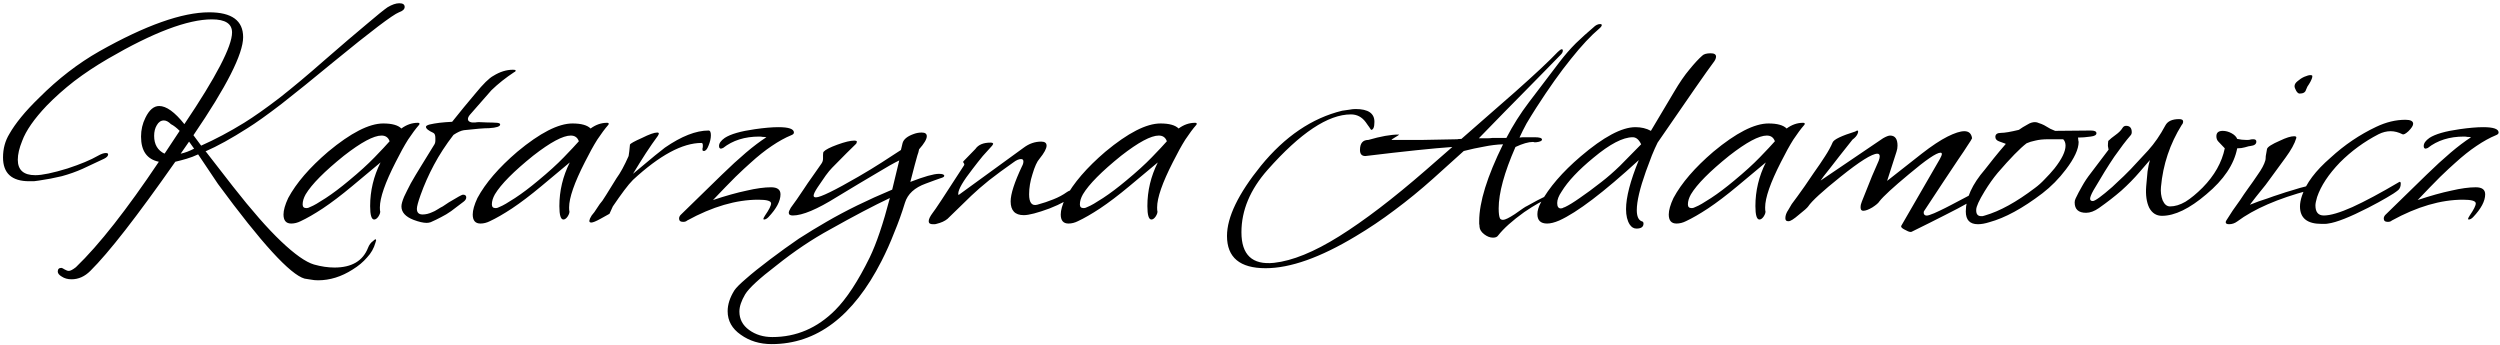 <svg width="268" height="37" viewBox="0 0 268 37" fill="none" xmlns="http://www.w3.org/2000/svg">
<path d="M34.092 30.048C33.828 30.048 33.576 30.024 33.336 29.976C33.12 29.952 32.892 29.916 32.652 29.868C31.116 29.436 28.02 26.052 23.364 19.716L21.24 16.548C20.832 16.74 20.424 16.896 20.016 17.016C19.608 17.136 19.2 17.244 18.792 17.34C14.688 23.196 11.652 27.096 9.684 29.04C9.084 29.64 8.412 29.94 7.668 29.94C7.26 29.94 6.912 29.844 6.624 29.652C6.336 29.484 6.192 29.304 6.192 29.112C6.192 28.848 6.324 28.716 6.588 28.716C6.636 28.716 6.756 28.776 6.948 28.896C7.116 28.992 7.26 29.04 7.38 29.04C7.548 29.04 7.8 28.908 8.136 28.644C9.384 27.444 10.752 25.896 12.24 24C13.728 22.104 15.324 19.884 17.028 17.34C15.756 17.076 15.12 16.176 15.12 14.64C15.12 13.92 15.276 13.248 15.588 12.624C15.996 11.784 16.488 11.364 17.064 11.364C17.832 11.364 18.732 12.012 19.764 13.308C23.172 8.244 24.876 4.968 24.876 3.48C24.876 2.544 24.156 2.076 22.716 2.076C20.124 2.076 16.416 3.48 11.592 6.288C10.272 7.056 9.06 7.86 7.956 8.7C6.876 9.54 5.892 10.416 5.004 11.328C3.66 12.744 2.784 14.004 2.376 15.108C2.064 15.876 1.908 16.548 1.908 17.124C1.908 18.228 2.532 18.78 3.78 18.78C4.524 18.78 5.676 18.54 7.236 18.06C8.628 17.604 9.72 17.148 10.512 16.692C10.848 16.5 11.124 16.404 11.34 16.404C11.508 16.404 11.592 16.452 11.592 16.548C11.592 16.716 11.448 16.872 11.16 17.016L8.856 18.096C8.16 18.408 7.416 18.672 6.624 18.888C5.832 19.08 5.016 19.236 4.176 19.356C3.984 19.38 3.804 19.404 3.636 19.428C3.468 19.428 3.3 19.428 3.132 19.428C1.26 19.428 0.324 18.576 0.324 16.872C0.324 15.936 0.552 15.096 1.008 14.352C1.32 13.8 1.74 13.2 2.268 12.552C2.796 11.904 3.444 11.208 4.212 10.464C6.228 8.448 8.376 6.792 10.656 5.496C15.6 2.712 19.524 1.32 22.428 1.32C24.852 1.32 26.064 2.208 26.064 3.984C26.064 5.784 24.288 9.288 20.736 14.496L21.564 15.612C23.076 14.94 24.612 14.124 26.172 13.164C27.252 12.492 28.512 11.604 29.952 10.5C31.392 9.372 33.012 8.016 34.812 6.432C36.66 4.824 38.148 3.552 39.276 2.616C40.404 1.656 41.16 1.044 41.544 0.78C42.024 0.492 42.444 0.348 42.804 0.348C43.188 0.348 43.38 0.48 43.38 0.744C43.38 0.984 43.176 1.176 42.768 1.32C42.096 1.584 39.768 3.348 35.784 6.612C33.576 8.436 31.704 9.948 30.168 11.148C28.632 12.324 27.42 13.188 26.532 13.74C24.804 14.844 23.304 15.672 22.032 16.224L22.104 16.296L24.984 20.004C26.976 22.548 28.692 24.504 30.132 25.872C31.596 27.264 32.772 28.092 33.66 28.356C34.428 28.572 35.16 28.68 35.856 28.68C37.704 28.68 38.904 27.972 39.456 26.556C39.576 26.244 39.756 26.004 39.996 25.836C40.212 25.62 40.32 25.596 40.32 25.764L40.248 26.016C40.08 26.616 39.78 27.144 39.348 27.6C38.94 28.08 38.424 28.512 37.8 28.896C36.6 29.664 35.364 30.048 34.092 30.048ZM17.64 16.476C17.64 16.452 17.664 16.416 17.712 16.368L19.26 14.028C18.924 13.692 18.612 13.452 18.324 13.308C18.06 13.044 17.808 12.912 17.568 12.912C17.256 12.912 17.004 13.08 16.812 13.416C16.62 13.728 16.524 14.112 16.524 14.568C16.524 15.48 16.896 16.116 17.64 16.476ZM19.368 16.476C19.824 16.38 20.304 16.2 20.808 15.936L20.268 15.18L19.368 16.476ZM31.219 23.964C30.667 23.964 30.391 23.64 30.391 22.992C30.391 22.536 30.559 21.948 30.895 21.228C31.759 19.62 33.187 17.964 35.179 16.26C37.603 14.244 39.571 13.236 41.083 13.236C42.019 13.236 42.667 13.416 43.027 13.776C43.579 13.368 44.167 13.164 44.791 13.164C44.911 13.164 44.971 13.2 44.971 13.272C44.971 13.32 44.947 13.368 44.899 13.416C44.563 13.8 44.179 14.316 43.747 14.964C43.339 15.612 42.895 16.416 42.415 17.376C41.287 19.584 40.723 21.204 40.723 22.236C40.723 22.476 40.735 22.62 40.759 22.668V22.704C40.759 22.848 40.687 23.028 40.543 23.244C40.399 23.436 40.255 23.532 40.111 23.532C39.823 23.532 39.679 23.052 39.679 22.092C39.679 20.46 40.051 18.9 40.795 17.412L37.735 19.968C36.583 20.928 35.539 21.72 34.603 22.344C33.691 22.944 32.899 23.4 32.227 23.712C31.891 23.88 31.555 23.964 31.219 23.964ZM32.839 22.308C32.983 22.308 33.139 22.26 33.307 22.164C33.619 22.044 34.159 21.732 34.927 21.228C35.695 20.724 36.523 20.1 37.411 19.356C38.515 18.444 39.427 17.616 40.147 16.872C40.891 16.104 41.431 15.528 41.767 15.144C41.623 14.736 41.335 14.532 40.903 14.532C40.063 14.532 38.719 15.252 36.871 16.692C34.783 18.372 33.415 19.752 32.767 20.832C32.551 21.216 32.443 21.576 32.443 21.912C32.443 22.176 32.575 22.308 32.839 22.308ZM45.734 23.892C45.374 23.892 44.906 23.784 44.33 23.568C43.466 23.232 43.034 22.752 43.034 22.128C43.034 21.888 43.13 21.54 43.322 21.084C43.514 20.676 43.754 20.196 44.042 19.644C44.354 19.092 44.726 18.468 45.158 17.772L46.598 15.432C46.646 15.312 46.67 15.204 46.67 15.108C46.67 14.988 46.67 14.88 46.67 14.784C46.67 14.496 46.598 14.316 46.454 14.244C45.926 14.004 45.662 13.788 45.662 13.596C45.662 13.5 45.794 13.416 46.058 13.344C46.37 13.272 46.718 13.212 47.102 13.164C47.51 13.116 47.966 13.08 48.47 13.056C49.31 12 50.138 10.992 50.954 10.032C51.794 9 52.442 8.364 52.898 8.124C53.594 7.692 54.29 7.476 54.986 7.476C55.178 7.476 55.274 7.5 55.274 7.548C55.274 7.644 55.226 7.704 55.13 7.728C54.218 8.328 53.402 8.976 52.682 9.672L50.378 12.3C50.234 12.468 50.162 12.624 50.162 12.768C50.162 12.96 50.306 13.08 50.594 13.128C50.714 13.128 50.834 13.128 50.954 13.128C51.074 13.104 51.206 13.092 51.35 13.092C51.614 13.092 51.914 13.104 52.25 13.128C52.586 13.128 52.934 13.14 53.294 13.164C53.51 13.188 53.618 13.248 53.618 13.344C53.618 13.56 53.222 13.692 52.43 13.74C51.902 13.74 51.002 13.812 49.73 13.956C49.418 14.004 49.046 14.172 48.614 14.46C47.798 15.516 47.102 16.584 46.526 17.664C45.95 18.744 45.47 19.824 45.086 20.904C44.822 21.648 44.69 22.14 44.69 22.38C44.69 22.788 44.894 22.992 45.302 22.992C45.638 22.992 45.986 22.908 46.346 22.74C46.49 22.692 46.694 22.584 46.958 22.416C47.102 22.32 47.27 22.224 47.462 22.128C47.654 22.008 47.87 21.864 48.11 21.696C49.022 21.144 49.526 20.868 49.622 20.868C49.862 20.868 49.982 20.964 49.982 21.156C49.982 21.324 49.886 21.48 49.694 21.624L48.362 22.632C48.026 22.872 47.666 23.088 47.282 23.28C46.922 23.472 46.55 23.652 46.166 23.82C46.022 23.868 45.878 23.892 45.734 23.892ZM51.504 23.964C50.952 23.964 50.676 23.64 50.676 22.992C50.676 22.536 50.844 21.948 51.18 21.228C52.044 19.62 53.472 17.964 55.464 16.26C57.888 14.244 59.856 13.236 61.368 13.236C62.304 13.236 62.952 13.416 63.312 13.776C63.864 13.368 64.452 13.164 65.076 13.164C65.196 13.164 65.256 13.2 65.256 13.272C65.256 13.32 65.232 13.368 65.184 13.416C64.848 13.8 64.464 14.316 64.032 14.964C63.624 15.612 63.18 16.416 62.7 17.376C61.572 19.584 61.008 21.204 61.008 22.236C61.008 22.476 61.02 22.62 61.044 22.668V22.704C61.044 22.848 60.972 23.028 60.828 23.244C60.684 23.436 60.54 23.532 60.396 23.532C60.108 23.532 59.964 23.052 59.964 22.092C59.964 20.46 60.336 18.9 61.08 17.412L58.02 19.968C56.868 20.928 55.824 21.72 54.888 22.344C53.976 22.944 53.184 23.4 52.512 23.712C52.176 23.88 51.84 23.964 51.504 23.964ZM53.124 22.308C53.268 22.308 53.424 22.26 53.592 22.164C53.904 22.044 54.444 21.732 55.212 21.228C55.98 20.724 56.808 20.1 57.696 19.356C58.8 18.444 59.712 17.616 60.432 16.872C61.176 16.104 61.716 15.528 62.052 15.144C61.908 14.736 61.62 14.532 61.188 14.532C60.348 14.532 59.004 15.252 57.156 16.692C55.068 18.372 53.7 19.752 53.052 20.832C52.836 21.216 52.728 21.576 52.728 21.912C52.728 22.176 52.86 22.308 53.124 22.308ZM63.391 23.856C63.247 23.856 63.175 23.796 63.175 23.676L63.247 23.424C63.295 23.328 63.355 23.22 63.427 23.1C63.523 22.98 63.619 22.86 63.715 22.74L64.291 21.876C64.363 21.78 64.459 21.66 64.579 21.516C64.699 21.348 64.831 21.144 64.975 20.904L66.091 19.104C66.499 18.552 66.931 17.76 67.387 16.728C67.411 16.584 67.435 16.416 67.459 16.224C67.483 16.008 67.507 15.768 67.531 15.504C67.579 15.384 68.011 15.144 68.827 14.784C69.595 14.4 70.135 14.208 70.447 14.208C70.567 14.208 70.627 14.244 70.627 14.316C70.627 14.364 70.591 14.448 70.519 14.568C70.111 15.12 69.679 15.744 69.223 16.44C68.791 17.112 68.335 17.844 67.855 18.636L70.231 16.656C70.519 16.416 70.747 16.236 70.915 16.116C71.107 15.972 71.227 15.876 71.275 15.828C73.051 14.604 74.611 13.992 75.955 13.992C76.123 13.992 76.207 14.16 76.207 14.496C76.207 14.832 76.123 15.204 75.955 15.612C75.811 15.996 75.643 16.188 75.451 16.188C75.403 16.188 75.355 16.164 75.307 16.116V16.044C75.307 15.996 75.307 15.948 75.307 15.9C75.331 15.852 75.343 15.78 75.343 15.684V15.576C75.343 15.408 75.295 15.324 75.199 15.324C73.159 15.324 70.711 16.644 67.855 19.284C67.591 19.548 67.279 19.92 66.919 20.4C66.559 20.88 66.151 21.456 65.695 22.128L65.335 22.92L64.363 23.46C63.883 23.724 63.559 23.856 63.391 23.856ZM73.229 23.784C72.941 23.784 72.797 23.664 72.797 23.424C72.797 23.256 72.881 23.1 73.049 22.956L77.369 18.744C78.305 17.832 79.169 17.04 79.961 16.368C80.753 15.696 81.485 15.144 82.157 14.712C82.037 14.688 81.905 14.676 81.761 14.676C81.641 14.652 81.521 14.64 81.401 14.64C79.841 14.64 78.545 15.048 77.513 15.864C77.369 15.912 77.297 15.936 77.297 15.936C77.153 15.936 77.081 15.84 77.081 15.648C77.081 15.36 77.285 15.072 77.693 14.784C78.317 14.376 79.397 14.064 80.933 13.848C81.941 13.704 82.781 13.632 83.453 13.632C84.557 13.632 85.109 13.824 85.109 14.208C85.109 14.328 85.013 14.424 84.821 14.496C84.173 14.76 83.477 15.144 82.733 15.648C82.013 16.128 81.245 16.74 80.429 17.484C80.045 17.82 79.517 18.312 78.845 18.96C78.197 19.608 77.393 20.436 76.433 21.444C77.801 20.988 79.001 20.652 80.033 20.436C81.065 20.196 81.941 20.076 82.661 20.076C83.333 20.076 83.669 20.328 83.669 20.832C83.669 21.552 83.237 22.368 82.373 23.28C82.205 23.448 82.049 23.532 81.905 23.532C81.857 23.532 81.833 23.508 81.833 23.46C81.833 23.412 81.893 23.292 82.013 23.1C82.445 22.476 82.661 22.044 82.661 21.804C82.661 21.54 82.205 21.408 81.293 21.408C78.917 21.408 76.373 22.152 73.661 23.64C73.565 23.736 73.421 23.784 73.229 23.784ZM82.72 36.888C81.448 36.888 80.344 36.552 79.408 35.88C78.472 35.232 78.004 34.392 78.004 33.36C78.004 32.64 78.244 31.896 78.724 31.128C78.916 30.84 79.336 30.42 79.984 29.868C80.608 29.316 81.46 28.632 82.54 27.816C83.62 27 84.652 26.256 85.636 25.584C86.644 24.936 87.628 24.336 88.588 23.784C89.62 23.184 90.724 22.596 91.9 22.02C93.076 21.444 94.324 20.88 95.644 20.328L96.4 17.196C95.848 17.46 95.02 17.928 93.916 18.6C92.812 19.248 91.408 20.088 89.704 21.12C87.592 22.44 86.02 23.1 84.988 23.1C84.7 23.1 84.556 23.004 84.556 22.812C84.556 22.692 84.628 22.512 84.772 22.272C84.964 22.008 85.18 21.708 85.42 21.372C85.66 21.012 85.912 20.64 86.176 20.256C86.44 19.848 86.728 19.428 87.04 18.996C87.352 18.54 87.688 18.06 88.048 17.556C88.168 17.388 88.228 17.208 88.228 17.016V16.62C88.228 16.428 88.252 16.308 88.3 16.26C88.492 16.044 88.984 15.792 89.776 15.504C90.568 15.216 91.168 15.072 91.576 15.072C91.768 15.072 91.864 15.12 91.864 15.216C91.864 15.24 91.852 15.264 91.828 15.288C91.828 15.312 91.816 15.348 91.792 15.396C91.264 15.9 90.4 16.764 89.2 17.988C89.008 18.18 88.78 18.456 88.516 18.816C88.276 19.176 87.988 19.596 87.652 20.076C87.364 20.508 87.22 20.808 87.22 20.976C87.22 21.096 87.304 21.156 87.472 21.156C87.952 21.156 89.476 20.412 92.044 18.924C92.956 18.396 93.784 17.892 94.528 17.412C95.272 16.932 95.956 16.488 96.58 16.08L96.76 15.324C96.88 14.916 97.288 14.592 97.984 14.352C98.248 14.256 98.524 14.208 98.812 14.208C99.172 14.208 99.352 14.34 99.352 14.604C99.352 14.916 99.076 15.384 98.524 16.008C98.5 16.104 98.476 16.212 98.452 16.332C98.428 16.428 98.392 16.536 98.344 16.656L98.056 17.7L97.588 19.5C99.076 18.924 100.096 18.636 100.648 18.636C101.032 18.636 101.224 18.708 101.224 18.852C101.224 18.948 101.092 19.032 100.828 19.104C100.684 19.152 100.48 19.224 100.216 19.32C99.952 19.416 99.628 19.536 99.244 19.68C98.044 20.112 97.3 20.796 97.012 21.732C96.676 22.836 96.292 23.904 95.86 24.936C95.452 25.992 94.996 27.012 94.492 27.996C91.468 33.924 87.544 36.888 82.72 36.888ZM82.792 36.132C85.36 36.132 87.604 35.172 89.524 33.252C90.748 32.028 91.984 30.144 93.232 27.6C93.952 26.112 94.672 23.988 95.392 21.228C93.664 22.044 91.54 23.16 89.02 24.576C87.076 25.632 85.144 26.928 83.224 28.464C81.4 29.856 80.284 30.888 79.876 31.56C79.468 32.256 79.264 32.868 79.264 33.396C79.264 34.212 79.612 34.872 80.308 35.376C81.004 35.88 81.832 36.132 82.792 36.132ZM99.989 24.036C99.701 24.036 99.557 23.928 99.557 23.712C99.557 23.496 99.701 23.196 99.989 22.812C100.181 22.596 101.297 20.904 103.337 17.736C103.385 17.664 103.385 17.592 103.337 17.52C103.265 17.448 103.241 17.376 103.265 17.304L104.561 15.972C104.873 15.516 105.413 15.288 106.181 15.288C106.373 15.288 106.469 15.336 106.469 15.432L106.361 15.612C106.049 15.948 105.713 16.32 105.353 16.728C105.017 17.136 104.657 17.592 104.273 18.096C103.241 19.416 102.725 20.304 102.725 20.76C102.725 20.832 102.737 20.88 102.761 20.904L109.745 15.828C110.321 15.396 110.945 15.18 111.617 15.18C112.001 15.18 112.193 15.324 112.193 15.612C112.193 15.924 111.941 16.392 111.437 17.016C111.173 17.304 110.921 17.856 110.681 18.672C110.441 19.416 110.321 20.136 110.321 20.832C110.321 21.72 110.609 22.092 111.185 21.948C111.809 21.78 112.385 21.588 112.913 21.372C113.465 21.156 113.957 20.892 114.389 20.58C114.605 20.436 114.821 20.364 115.037 20.364C115.157 20.364 115.217 20.412 115.217 20.508C115.217 20.58 115.109 20.748 114.893 21.012C114.581 21.396 113.789 21.84 112.517 22.344C111.221 22.824 110.297 23.064 109.745 23.064C108.809 23.064 108.341 22.572 108.341 21.588C108.341 20.796 108.749 19.536 109.565 17.808C109.661 17.64 109.709 17.472 109.709 17.304C109.709 17.136 109.625 17.052 109.457 17.052C109.217 17.052 108.941 17.172 108.629 17.412C107.669 18.084 106.805 18.72 106.037 19.32C105.293 19.92 104.657 20.472 104.129 20.976L101.573 23.46C101.285 23.7 100.889 23.88 100.385 24C100.313 24.024 100.241 24.036 100.169 24.036C100.097 24.036 100.037 24.036 99.989 24.036ZM114.539 23.964C113.987 23.964 113.711 23.64 113.711 22.992C113.711 22.536 113.879 21.948 114.215 21.228C115.079 19.62 116.507 17.964 118.499 16.26C120.923 14.244 122.891 13.236 124.403 13.236C125.339 13.236 125.987 13.416 126.347 13.776C126.899 13.368 127.487 13.164 128.111 13.164C128.231 13.164 128.291 13.2 128.291 13.272C128.291 13.32 128.267 13.368 128.219 13.416C127.883 13.8 127.499 14.316 127.067 14.964C126.659 15.612 126.215 16.416 125.735 17.376C124.607 19.584 124.043 21.204 124.043 22.236C124.043 22.476 124.055 22.62 124.079 22.668V22.704C124.079 22.848 124.007 23.028 123.863 23.244C123.719 23.436 123.575 23.532 123.431 23.532C123.143 23.532 122.999 23.052 122.999 22.092C122.999 20.46 123.371 18.9 124.115 17.412L121.055 19.968C119.903 20.928 118.859 21.72 117.923 22.344C117.011 22.944 116.219 23.4 115.547 23.712C115.211 23.88 114.875 23.964 114.539 23.964ZM116.159 22.308C116.303 22.308 116.459 22.26 116.627 22.164C116.939 22.044 117.479 21.732 118.247 21.228C119.015 20.724 119.843 20.1 120.731 19.356C121.835 18.444 122.747 17.616 123.467 16.872C124.211 16.104 124.751 15.528 125.087 15.144C124.943 14.736 124.655 14.532 124.223 14.532C123.383 14.532 122.039 15.252 120.191 16.692C118.103 18.372 116.735 19.752 116.087 20.832C115.871 21.216 115.763 21.576 115.763 21.912C115.763 22.176 115.895 22.308 116.159 22.308ZM135.674 28.752C132.914 28.752 131.534 27.6 131.534 25.296C131.534 23.28 132.746 20.772 135.17 17.772C137.738 14.628 140.642 12.66 143.882 11.868C144.146 11.82 144.398 11.784 144.638 11.76C144.878 11.712 145.106 11.688 145.322 11.688C146.666 11.688 147.338 12.144 147.338 13.056C147.338 13.632 147.218 13.92 146.978 13.92L146.834 13.704C146.81 13.656 146.786 13.62 146.762 13.596C146.738 13.548 146.702 13.5 146.654 13.452L146.402 13.092C145.994 12.54 145.466 12.264 144.818 12.264C142.37 12.264 139.394 14.244 135.89 18.204C134.018 20.316 133.082 22.548 133.082 24.9C133.082 27.324 134.246 28.416 136.574 28.176C138.542 27.96 140.87 27.012 143.558 25.332C146.246 23.652 149.342 21.288 152.846 18.24L155.69 15.756C153.626 15.9 150.518 16.224 146.366 16.728C145.982 16.728 145.79 16.512 145.79 16.08C145.79 15.36 146.09 15 146.69 15C148.01 14.616 149.09 14.424 149.93 14.424H149.966C149.966 14.472 149.834 14.568 149.57 14.712C149.234 14.904 149.114 15 149.21 15C150.242 15 151.334 15 152.486 15C153.662 14.976 154.91 14.952 156.23 14.928C156.278 14.904 156.422 14.892 156.662 14.892L162.422 9.852C163.502 8.892 164.414 8.064 165.158 7.368C165.926 6.648 166.538 6.048 166.994 5.568C167.186 5.376 167.33 5.28 167.426 5.28C167.498 5.28 167.534 5.328 167.534 5.424C167.534 5.568 167.462 5.712 167.318 5.856C166.862 6.312 166.334 6.852 165.734 7.476C165.158 8.076 164.498 8.748 163.754 9.492C163.01 10.236 162.206 11.052 161.342 11.94C160.478 12.828 159.542 13.788 158.534 14.82H159.182C159.302 14.82 159.422 14.82 159.542 14.82C159.686 14.82 159.842 14.808 160.01 14.784H161.486C162.182 13.44 162.986 12.168 163.898 10.968L167.21 6.612C167.762 5.892 168.338 5.232 168.938 4.632C169.562 4.032 170.186 3.468 170.81 2.94C171.05 2.7 171.29 2.58 171.53 2.58C171.65 2.58 171.71 2.616 171.71 2.688C171.71 2.784 171.626 2.904 171.458 3.048C170.546 3.816 169.526 4.908 168.398 6.324C167.27 7.716 166.034 9.456 164.69 11.544C164.306 12.144 163.958 12.708 163.646 13.236C163.358 13.764 163.106 14.268 162.89 14.748C163.058 14.724 163.214 14.712 163.358 14.712C163.526 14.712 163.67 14.712 163.79 14.712H164.51C165.038 14.712 165.302 14.796 165.302 14.964C165.302 15.108 165.086 15.204 164.654 15.252C164.606 15.252 164.546 15.252 164.474 15.252C164.426 15.228 164.378 15.216 164.33 15.216C163.85 15.216 163.226 15.396 162.458 15.756C161.258 18.492 160.658 20.688 160.658 22.344C160.658 22.872 160.706 23.232 160.802 23.424C160.874 23.52 160.982 23.568 161.126 23.568C161.342 23.568 161.762 23.364 162.386 22.956C163.154 22.404 163.586 22.116 163.682 22.092C164.018 21.9 164.39 21.696 164.798 21.48C165.206 21.264 165.662 21.048 166.166 20.832C166.31 20.784 166.382 20.82 166.382 20.94V21.012C166.382 21.084 166.286 21.156 166.094 21.228C165.422 21.468 164.522 21.972 163.394 22.74C162.122 23.652 161.186 24.492 160.586 25.26C160.49 25.404 160.31 25.476 160.046 25.476C159.734 25.476 159.422 25.356 159.11 25.116C158.798 24.876 158.63 24.612 158.606 24.324C158.606 24.204 158.594 24.096 158.57 24C158.57 23.904 158.57 23.808 158.57 23.712C158.57 21.672 159.422 18.924 161.126 15.468C160.454 15.492 159.77 15.576 159.074 15.72C158.378 15.84 157.658 15.996 156.914 16.188L153.638 19.14C152.27 20.364 150.89 21.492 149.498 22.524C148.13 23.556 146.738 24.492 145.322 25.332C141.53 27.612 138.314 28.752 135.674 28.752ZM175.428 24.504C175.14 24.504 174.9 24.36 174.708 24.072C174.444 23.664 174.312 23.112 174.312 22.416C174.312 21.144 174.768 19.392 175.68 17.16C171.912 20.616 169.068 22.776 167.148 23.64C166.644 23.856 166.212 23.964 165.852 23.964C165.156 23.964 164.808 23.628 164.808 22.956C164.808 22.596 164.928 22.188 165.168 21.732C166.056 20.1 167.484 18.444 169.452 16.764C171.9 14.676 173.856 13.632 175.32 13.632C175.944 13.632 176.496 13.764 176.976 14.028L179.46 9.852C180.036 8.868 180.588 8.064 181.116 7.44C181.644 6.792 182.1 6.3 182.484 5.964C182.652 5.796 182.952 5.712 183.384 5.712C183.768 5.712 183.96 5.832 183.96 6.072C183.96 6.264 183.852 6.492 183.636 6.756C183.036 7.548 181.056 10.392 177.696 15.288C177.504 15.672 177.3 16.128 177.084 16.656C176.892 17.16 176.676 17.736 176.436 18.384C175.788 20.208 175.464 21.588 175.464 22.524C175.464 23.172 175.632 23.568 175.968 23.712C176.112 23.736 176.184 23.82 176.184 23.964C176.184 24.324 175.932 24.504 175.428 24.504ZM167.328 22.344C167.376 22.344 167.436 22.332 167.508 22.308C167.58 22.26 167.664 22.224 167.76 22.2C168.168 22.008 168.696 21.684 169.344 21.228C170.016 20.772 170.796 20.196 171.684 19.5C172.308 19.02 172.968 18.444 173.664 17.772C174.36 17.076 175.116 16.308 175.932 15.468C175.692 14.964 175.392 14.712 175.032 14.712C173.976 14.712 172.572 15.444 170.82 16.908C169.212 18.228 168.072 19.44 167.4 20.544C167.088 21 166.932 21.408 166.932 21.768C166.932 22.152 167.064 22.344 167.328 22.344ZM179.719 23.964C179.167 23.964 178.891 23.64 178.891 22.992C178.891 22.536 179.059 21.948 179.395 21.228C180.259 19.62 181.687 17.964 183.679 16.26C186.103 14.244 188.071 13.236 189.583 13.236C190.519 13.236 191.167 13.416 191.527 13.776C192.079 13.368 192.667 13.164 193.291 13.164C193.411 13.164 193.471 13.2 193.471 13.272C193.471 13.32 193.447 13.368 193.399 13.416C193.063 13.8 192.679 14.316 192.247 14.964C191.839 15.612 191.395 16.416 190.915 17.376C189.787 19.584 189.223 21.204 189.223 22.236C189.223 22.476 189.235 22.62 189.259 22.668V22.704C189.259 22.848 189.187 23.028 189.043 23.244C188.899 23.436 188.755 23.532 188.611 23.532C188.323 23.532 188.179 23.052 188.179 22.092C188.179 20.46 188.551 18.9 189.295 17.412L186.235 19.968C185.083 20.928 184.039 21.72 183.103 22.344C182.191 22.944 181.399 23.4 180.727 23.712C180.391 23.88 180.055 23.964 179.719 23.964ZM181.339 22.308C181.483 22.308 181.639 22.26 181.807 22.164C182.119 22.044 182.659 21.732 183.427 21.228C184.195 20.724 185.023 20.1 185.911 19.356C187.015 18.444 187.927 17.616 188.647 16.872C189.391 16.104 189.931 15.528 190.267 15.144C190.123 14.736 189.835 14.532 189.403 14.532C188.563 14.532 187.219 15.252 185.371 16.692C183.283 18.372 181.915 19.752 181.267 20.832C181.051 21.216 180.943 21.576 180.943 21.912C180.943 22.176 181.075 22.308 181.339 22.308ZM204.818 24.864C204.674 24.864 204.458 24.78 204.17 24.612C203.882 24.468 203.762 24.336 203.81 24.216L207.95 17.052C208.094 16.788 208.166 16.608 208.166 16.512C208.166 16.416 208.118 16.368 208.022 16.368C207.59 16.368 206.462 17.136 204.638 18.672C202.934 20.088 201.878 21.06 201.47 21.588C201.374 21.756 201.122 21.972 200.714 22.236C200.306 22.476 199.982 22.596 199.742 22.596C199.55 22.596 199.454 22.476 199.454 22.236C199.454 22.116 199.466 22.008 199.49 21.912C199.538 21.792 199.574 21.684 199.598 21.588L200.174 20.148C200.318 19.788 200.486 19.368 200.678 18.888C200.894 18.384 201.134 17.832 201.398 17.232C201.47 17.04 201.506 16.884 201.506 16.764C201.506 16.572 201.422 16.476 201.254 16.476C200.678 16.476 199.358 17.304 197.294 18.96C195.374 20.496 194.222 21.552 193.838 22.128C193.742 22.272 193.406 22.572 192.83 23.028C192.302 23.484 191.942 23.712 191.75 23.712H191.678C191.486 23.712 191.39 23.604 191.39 23.388C191.39 23.1 191.498 22.8 191.714 22.488C191.81 22.32 191.93 22.116 192.074 21.876C192.242 21.636 192.446 21.36 192.686 21.048C193.166 20.4 193.742 19.572 194.414 18.564C194.894 17.892 195.302 17.292 195.638 16.764C195.998 16.212 196.274 15.708 196.466 15.252C196.61 14.94 197.414 14.556 198.878 14.1C198.998 14.028 199.07 13.992 199.094 13.992C199.214 13.992 199.226 14.112 199.13 14.352C199.034 14.568 198.854 14.772 198.59 14.964C197.558 16.26 196.766 17.268 196.214 17.988C195.614 18.732 195.266 19.188 195.17 19.356L201.866 14.82C202.202 14.628 202.454 14.532 202.622 14.532C203.15 14.532 203.414 14.892 203.414 15.612C203.414 15.828 203.378 16.044 203.306 16.26L202.298 19.392L206.006 16.476C207.086 15.636 208.01 15.024 208.778 14.64C209.546 14.256 210.146 14.064 210.578 14.064C211.058 14.064 211.334 14.316 211.406 14.82C211.358 14.94 211.202 15.192 210.938 15.576C210.698 15.96 210.362 16.464 209.93 17.088C209.498 17.736 208.97 18.528 208.346 19.464C207.746 20.376 207.05 21.432 206.258 22.632C206.234 22.656 206.222 22.716 206.222 22.812C206.222 22.956 206.294 23.052 206.438 23.1C206.51 23.124 206.63 23.112 206.798 23.064C207.158 22.944 207.53 22.788 207.914 22.596C208.322 22.404 208.73 22.2 209.138 21.984L211.19 20.904C211.19 21.048 211.13 21.324 211.01 21.732C210.338 22.116 209.498 22.56 208.49 23.064C207.506 23.568 206.33 24.156 204.962 24.828C204.938 24.852 204.89 24.864 204.818 24.864ZM212.03 24.036C211.166 24.036 210.734 23.58 210.734 22.668C210.734 21.252 211.418 19.752 212.786 18.168C213.05 17.832 213.362 17.436 213.722 16.98C214.106 16.5 214.538 15.984 215.018 15.432C215.066 15.432 214.85 15.348 214.37 15.18C214.058 15.084 213.902 14.916 213.902 14.676C213.902 14.388 214.106 14.244 214.514 14.244C214.898 14.244 215.534 14.136 216.422 13.92C216.566 13.824 216.71 13.728 216.854 13.632C217.022 13.536 217.19 13.44 217.358 13.344C217.622 13.176 217.886 13.092 218.15 13.092C218.294 13.092 218.438 13.128 218.582 13.2C218.75 13.248 218.93 13.32 219.122 13.416C219.386 13.56 219.614 13.692 219.806 13.812C220.022 13.908 220.19 13.98 220.31 14.028L224.126 13.992C224.534 13.992 224.738 14.088 224.738 14.28C224.738 14.472 224.534 14.592 224.126 14.64C223.622 14.712 223.166 14.748 222.758 14.748C222.782 14.844 222.794 14.94 222.794 15.036C222.818 15.108 222.83 15.168 222.83 15.216C222.83 15.984 222.374 16.968 221.462 18.168C220.718 19.152 219.878 20.004 218.942 20.724C216.83 22.332 214.934 23.364 213.254 23.82C212.798 23.964 212.39 24.036 212.03 24.036ZM212.39 23.172C212.438 23.172 212.486 23.172 212.534 23.172C212.606 23.148 212.69 23.124 212.786 23.1C214.37 22.644 216.158 21.66 218.15 20.148C218.51 19.884 218.858 19.572 219.194 19.212C219.554 18.852 219.902 18.468 220.238 18.06C221.03 17.052 221.426 16.236 221.426 15.612C221.426 15.324 221.342 15.096 221.174 14.928H219.554C219.026 14.928 218.57 14.976 218.186 15.072C217.826 15.144 217.514 15.24 217.25 15.36C216.554 15.888 215.522 16.944 214.154 18.528C213.674 19.104 213.206 19.764 212.75 20.508C212.15 21.492 211.85 22.152 211.85 22.488V22.56C211.85 22.968 212.03 23.172 212.39 23.172ZM231.764 23.136C231.164 23.136 230.708 22.848 230.396 22.272C230.108 21.672 230 20.904 230.072 19.968C230.12 19.368 230.168 18.84 230.216 18.384C230.288 17.904 230.372 17.496 230.468 17.16L229.352 18.456C228.776 19.128 228.128 19.788 227.408 20.436C226.688 21.06 225.884 21.684 224.996 22.308C224.516 22.644 224.06 22.812 223.628 22.812C222.812 22.812 222.404 22.44 222.404 21.696C222.404 21.552 222.44 21.408 222.512 21.264C222.704 20.856 222.932 20.424 223.196 19.968C223.46 19.488 223.772 19.02 224.132 18.564L226.04 16.044C226.016 15.924 225.992 15.792 225.968 15.648C225.968 15.48 225.98 15.3 226.004 15.108C226.196 14.916 226.46 14.7 226.796 14.46C227.132 14.22 227.372 13.98 227.516 13.74C227.612 13.572 227.744 13.488 227.912 13.488C228.32 13.488 228.524 13.716 228.524 14.172C228.524 14.316 228.476 14.436 228.38 14.532C227.9 15.084 227.324 15.84 226.652 16.8C226.004 17.76 225.26 18.96 224.42 20.4C224.18 20.832 224.06 21.132 224.06 21.3C224.06 21.468 224.156 21.552 224.348 21.552C224.588 21.552 225.284 21.048 226.436 20.04C226.676 19.8 226.892 19.596 227.084 19.428C227.3 19.236 227.492 19.056 227.66 18.888L228.416 18.132L230.288 16.116C230.96 15.372 231.572 14.484 232.124 13.452C232.364 12.996 232.856 12.768 233.6 12.768C233.888 12.768 234.032 12.852 234.032 13.02C234.032 13.164 233.984 13.284 233.888 13.38C232.616 15.42 231.872 17.64 231.656 20.04C231.608 20.568 231.668 21.048 231.836 21.48C232.028 21.912 232.292 22.128 232.628 22.128C233.156 22.128 233.708 21.96 234.284 21.624C234.86 21.264 235.472 20.76 236.12 20.112C237.392 18.816 238.184 17.412 238.496 15.9L237.812 15.18C237.668 15.036 237.596 14.844 237.596 14.604C237.596 14.22 237.824 14.028 238.28 14.028C238.592 14.028 238.904 14.112 239.216 14.28C239.528 14.448 239.732 14.652 239.828 14.892C240.164 14.964 240.476 15 240.764 15C240.836 15 240.908 15 240.98 15C241.076 15 241.16 14.988 241.232 14.964C241.304 14.94 241.412 14.928 241.556 14.928C241.772 14.928 241.88 15.012 241.88 15.18C241.88 15.444 241.676 15.6 241.268 15.648C241.172 15.648 240.968 15.696 240.656 15.792C240.416 15.864 240.14 15.9 239.828 15.9C239.492 17.628 238.388 19.272 236.516 20.832C234.716 22.368 233.132 23.136 231.764 23.136ZM238.956 24.036C238.716 24.036 238.596 23.964 238.596 23.82C238.596 23.748 238.632 23.664 238.704 23.568C238.896 23.256 239.112 22.92 239.352 22.56C239.616 22.2 239.88 21.828 240.144 21.444C240.408 21.036 240.696 20.616 241.008 20.184C241.344 19.728 241.68 19.248 242.016 18.744C242.448 18.144 242.724 17.628 242.844 17.196C242.868 17.1 242.88 17.004 242.88 16.908C242.88 16.788 242.892 16.68 242.916 16.584L243.024 15.972C243.072 15.756 243.54 15.456 244.428 15.072C245.076 14.76 245.58 14.604 245.94 14.604C246.132 14.604 246.204 14.676 246.156 14.82C245.988 15.396 245.604 16.092 245.004 16.908L243.24 19.32C243.024 19.632 242.736 20.004 242.376 20.436C242.04 20.844 241.644 21.348 241.188 21.948C241.236 21.924 241.332 21.888 241.476 21.84C241.644 21.768 241.86 21.684 242.124 21.588C242.388 21.492 242.712 21.384 243.096 21.264C243.48 21.12 243.936 20.964 244.464 20.796C244.8 20.676 245.22 20.544 245.724 20.4C246.228 20.232 246.828 20.064 247.524 19.896C247.668 19.896 247.74 19.968 247.74 20.112V20.184C247.74 20.28 247.668 20.352 247.524 20.4C244.188 21.288 241.62 22.404 239.82 23.748C239.556 23.94 239.268 24.036 238.956 24.036ZM246.516 10.032C246.396 10.032 246.276 9.936 246.156 9.744C246.036 9.528 245.976 9.36 245.976 9.24C245.976 9.048 246.084 8.868 246.3 8.7C246.516 8.508 246.756 8.352 247.02 8.232C247.308 8.112 247.524 8.052 247.668 8.052C247.812 8.052 247.884 8.088 247.884 8.16C247.884 8.28 247.848 8.412 247.776 8.556C247.728 8.676 247.644 8.832 247.524 9.024C247.404 9.168 247.296 9.372 247.2 9.636C247.128 9.9 246.9 10.032 246.516 10.032ZM248.862 24C247.326 24 246.558 23.376 246.558 22.128C246.558 21.792 246.63 21.408 246.774 20.976C247.206 19.656 248.226 18.3 249.834 16.908C251.322 15.54 252.954 14.436 254.73 13.596C255.786 13.092 256.83 12.84 257.862 12.84C258.414 12.84 258.69 12.984 258.69 13.272C258.69 13.464 258.522 13.728 258.186 14.064C257.874 14.352 257.658 14.46 257.538 14.388C257.106 14.172 256.686 14.064 256.278 14.064C255.846 14.064 255.414 14.172 254.982 14.388C253.446 15.18 252.066 16.188 250.842 17.412C249.618 18.684 248.802 19.92 248.394 21.12C248.274 21.528 248.214 21.828 248.214 22.02C248.214 22.74 248.514 23.1 249.114 23.1C249.81 23.1 250.83 22.8 252.174 22.2C253.542 21.576 255.222 20.676 257.214 19.5C257.286 19.476 257.334 19.512 257.358 19.608V19.716C257.358 19.98 257.274 20.196 257.106 20.364C256.818 20.604 256.398 20.88 255.846 21.192C255.318 21.504 254.658 21.864 253.866 22.272C251.898 23.28 250.47 23.844 249.582 23.964C249.462 23.988 249.342 24 249.222 24C249.102 24 248.982 24 248.862 24ZM255.971 23.784C255.683 23.784 255.539 23.664 255.539 23.424C255.539 23.256 255.623 23.1 255.791 22.956L260.111 18.744C261.047 17.832 261.911 17.04 262.703 16.368C263.495 15.696 264.227 15.144 264.899 14.712C264.779 14.688 264.647 14.676 264.503 14.676C264.383 14.652 264.263 14.64 264.143 14.64C262.583 14.64 261.287 15.048 260.255 15.864C260.111 15.912 260.039 15.936 260.039 15.936C259.895 15.936 259.823 15.84 259.823 15.648C259.823 15.36 260.027 15.072 260.435 14.784C261.059 14.376 262.139 14.064 263.675 13.848C264.683 13.704 265.523 13.632 266.195 13.632C267.299 13.632 267.851 13.824 267.851 14.208C267.851 14.328 267.755 14.424 267.563 14.496C266.915 14.76 266.219 15.144 265.475 15.648C264.755 16.128 263.987 16.74 263.171 17.484C262.787 17.82 262.259 18.312 261.587 18.96C260.939 19.608 260.135 20.436 259.175 21.444C260.543 20.988 261.743 20.652 262.775 20.436C263.807 20.196 264.683 20.076 265.403 20.076C266.075 20.076 266.411 20.328 266.411 20.832C266.411 21.552 265.979 22.368 265.115 23.28C264.947 23.448 264.791 23.532 264.647 23.532C264.599 23.532 264.575 23.508 264.575 23.46C264.575 23.412 264.635 23.292 264.755 23.1C265.187 22.476 265.403 22.044 265.403 21.804C265.403 21.54 264.947 21.408 264.035 21.408C261.659 21.408 259.115 22.152 256.403 23.64C256.307 23.736 256.163 23.784 255.971 23.784Z" fill="black"/>
</svg>
